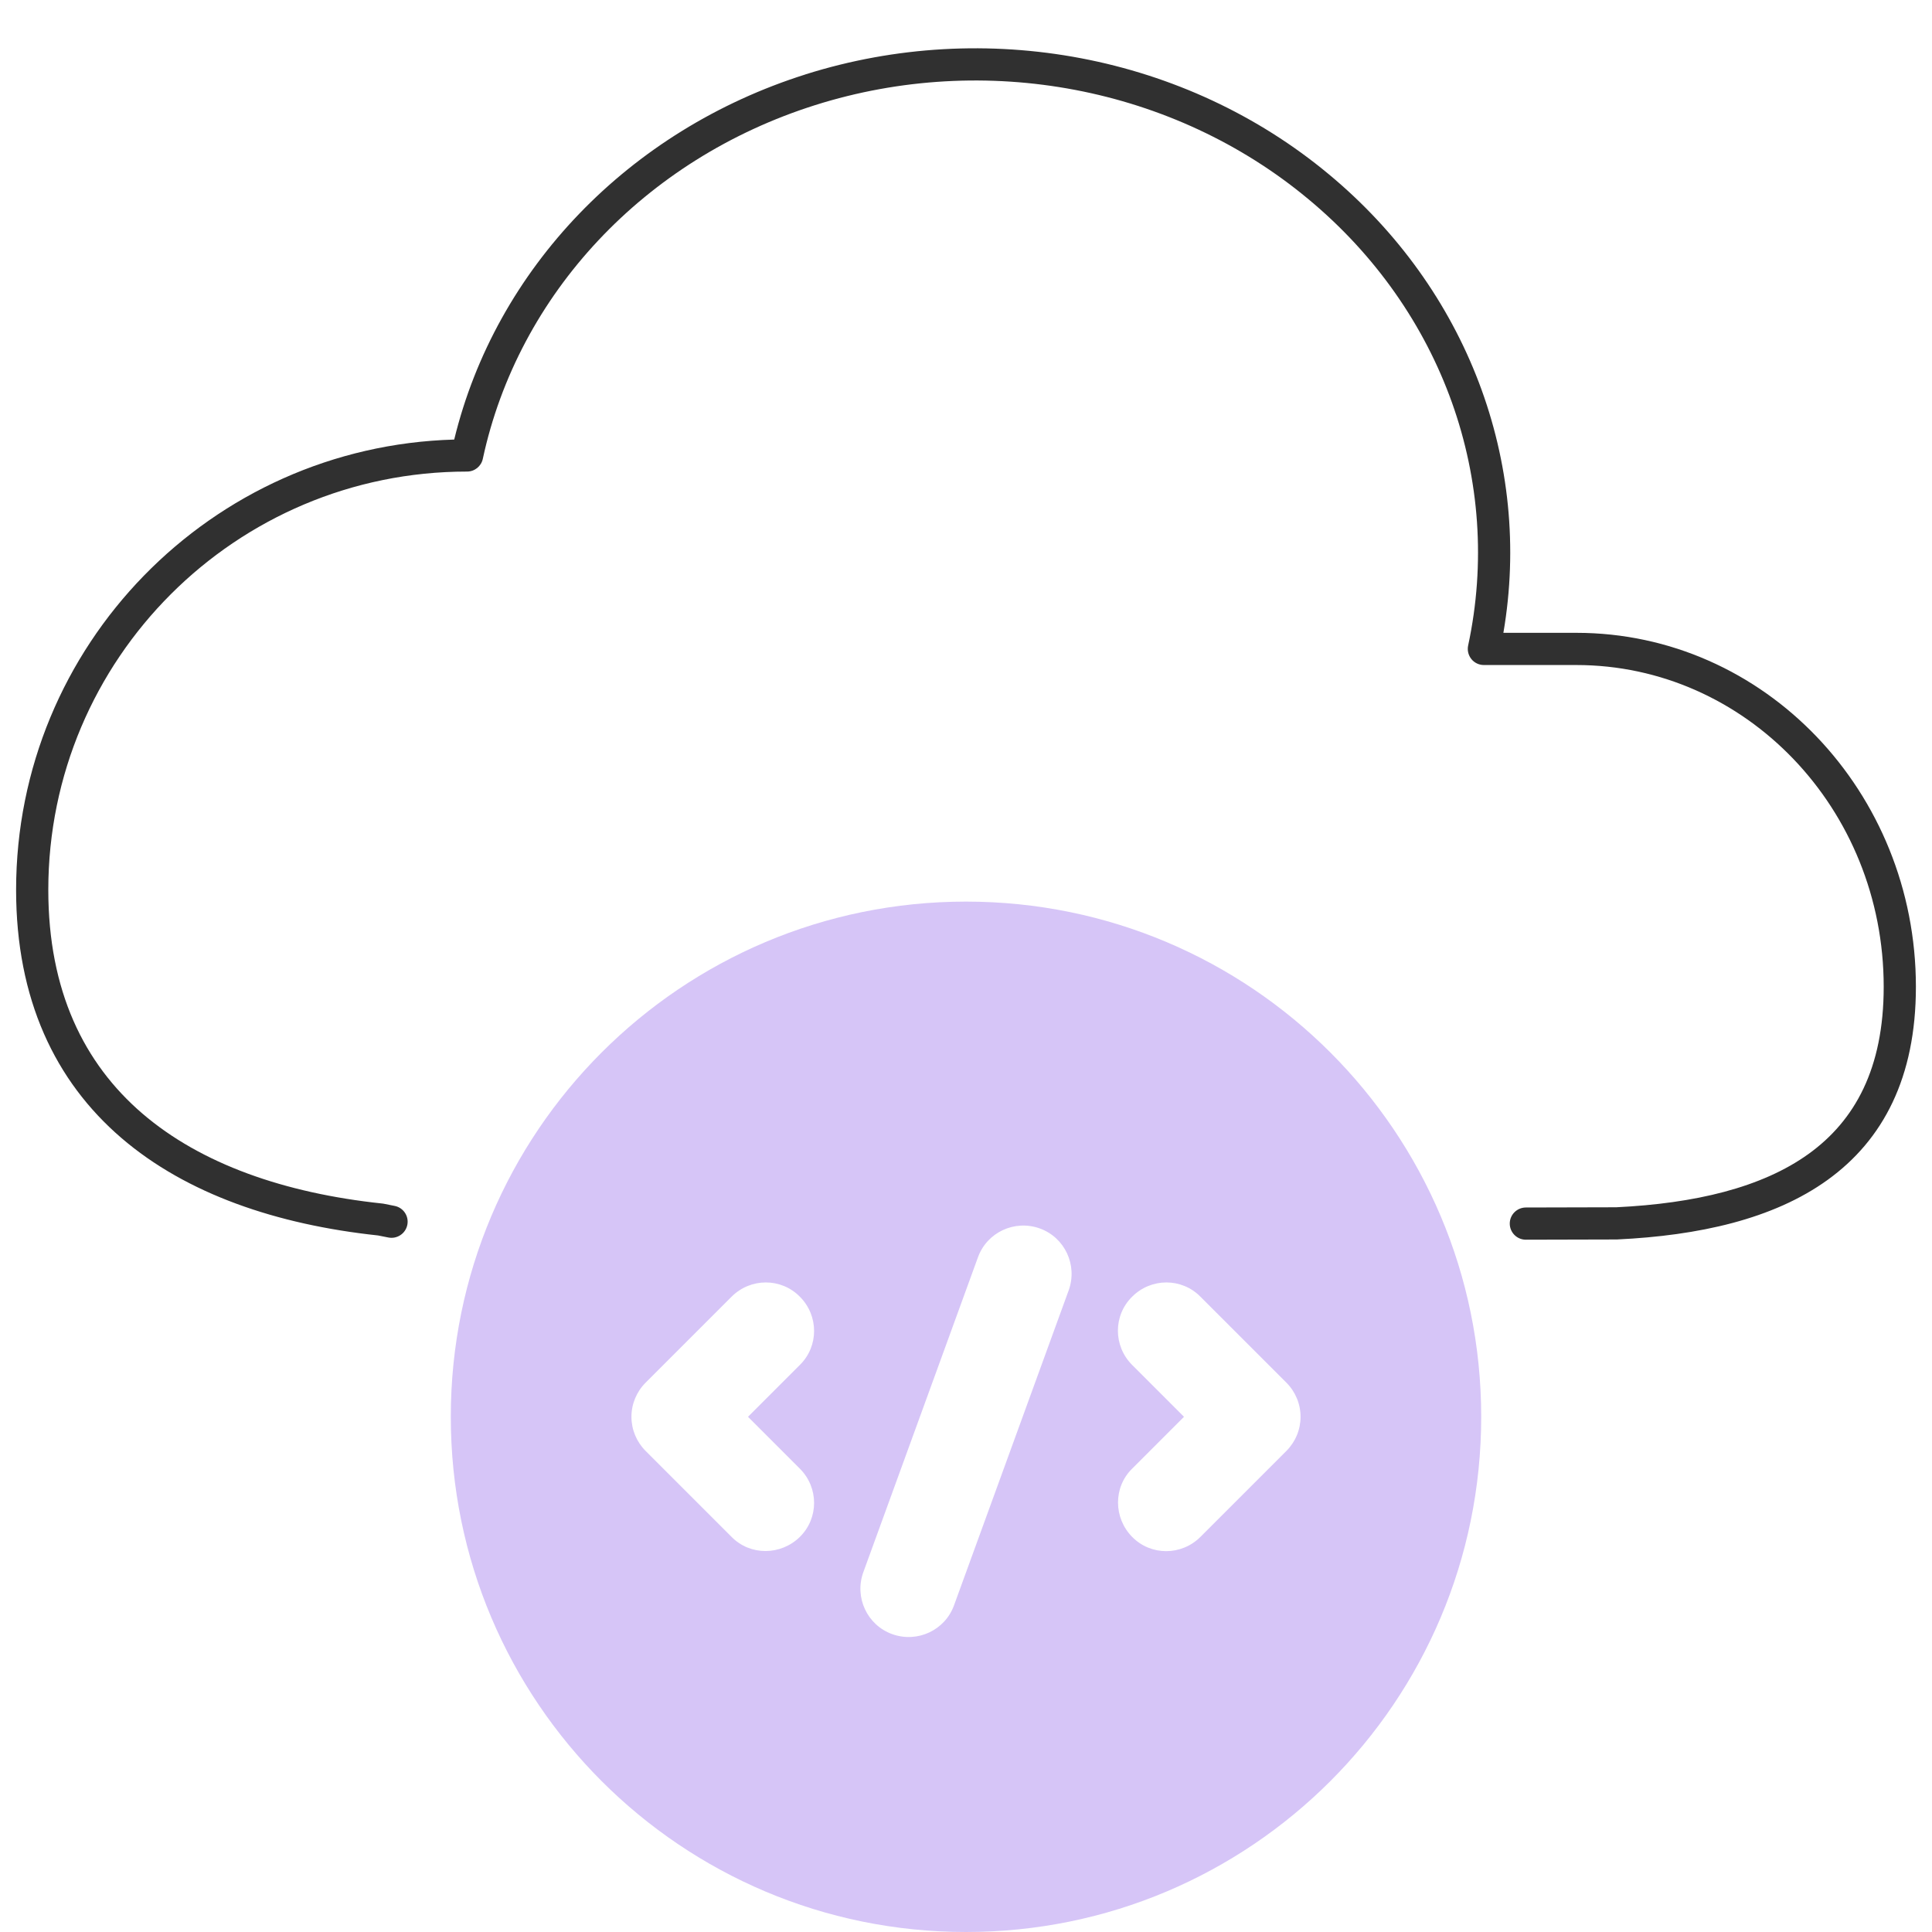 <?xml version="1.0" encoding="UTF-8"?>
<svg xmlns="http://www.w3.org/2000/svg" width="60" height="60" viewBox="0 0 60 60" fill="none">
  <path fill-rule="evenodd" clip-rule="evenodd" d="M40.631 6.183C36.45 2.703 30.607 1.593 25.313 3.265C20.018 4.939 16.094 9.134 14.994 14.25C14.945 14.481 14.741 14.645 14.505 14.645C7.322 14.645 1.5 20.463 1.5 27.636C1.5 30.77 2.607 33.022 4.419 34.58C6.248 36.151 8.841 37.055 11.866 37.376C11.881 37.377 11.896 37.379 11.911 37.382L12.257 37.451C12.527 37.504 12.704 37.767 12.65 38.038C12.596 38.309 12.333 38.485 12.062 38.432L11.739 38.368C8.603 38.032 5.798 37.084 3.767 35.338C1.715 33.574 0.5 31.035 0.5 27.636C0.5 20.043 6.556 13.862 14.106 13.651C15.397 8.339 19.531 4.045 25.012 2.312L25.012 2.311C30.622 0.54 36.821 1.711 41.27 5.414C45.559 8.974 47.598 14.353 46.689 19.653H48.954C54.798 19.653 59.5 24.594 59.5 30.646C59.5 33.462 58.482 35.401 56.755 36.645C55.06 37.866 52.746 38.372 50.23 38.492C50.222 38.492 50.215 38.493 50.207 38.493L47.388 38.5C47.112 38.501 46.888 38.277 46.887 38.001C46.886 37.725 47.11 37.501 47.386 37.5L50.193 37.493C52.63 37.375 54.709 36.886 56.17 35.834C57.6 34.803 58.5 33.187 58.5 30.646C58.5 25.105 54.206 20.653 48.954 20.653H46.083C45.932 20.653 45.789 20.585 45.695 20.468C45.6 20.35 45.563 20.196 45.594 20.049C46.691 14.934 44.809 9.651 40.631 6.183L40.631 6.183Z" fill="#303030"></path>
  <path d="M30 28C21.16 28 14 35.16 14 44C14 52.84 21.16 60 30 60C38.84 60 46 52.84 46 44C46 35.16 38.84 28 30 28ZM24.84 45.61C25.43 46.2 25.43 47.15 24.84 47.73C24.25 48.31 23.3 48.32 22.72 47.73L20.05 45.06C19.77 44.78 19.61 44.4 19.61 44C19.61 43.6 19.77 43.22 20.05 42.94L22.72 40.27C23.31 39.68 24.26 39.68 24.84 40.27C25.43 40.86 25.43 41.81 24.84 42.39L23.23 44L24.84 45.61ZM33.19 40.07L29.63 49.85C29.35 50.63 28.49 51.03 27.71 50.75C26.93 50.47 26.53 49.61 26.81 48.83L30.37 39.05C30.65 38.27 31.51 37.87 32.29 38.15C33.07 38.43 33.47 39.29 33.19 40.07ZM39.95 45.06L37.28 47.73C36.69 48.32 35.74 48.32 35.16 47.73C34.58 47.14 34.57 46.19 35.16 45.61L36.77 44L35.16 42.39C34.57 41.8 34.57 40.85 35.16 40.27C35.75 39.68 36.7 39.68 37.28 40.27L39.95 42.94C40.23 43.22 40.39 43.6 40.39 44C40.39 44.4 40.23 44.78 39.95 45.06Z" fill="#D6C5F7"></path>
</svg>
